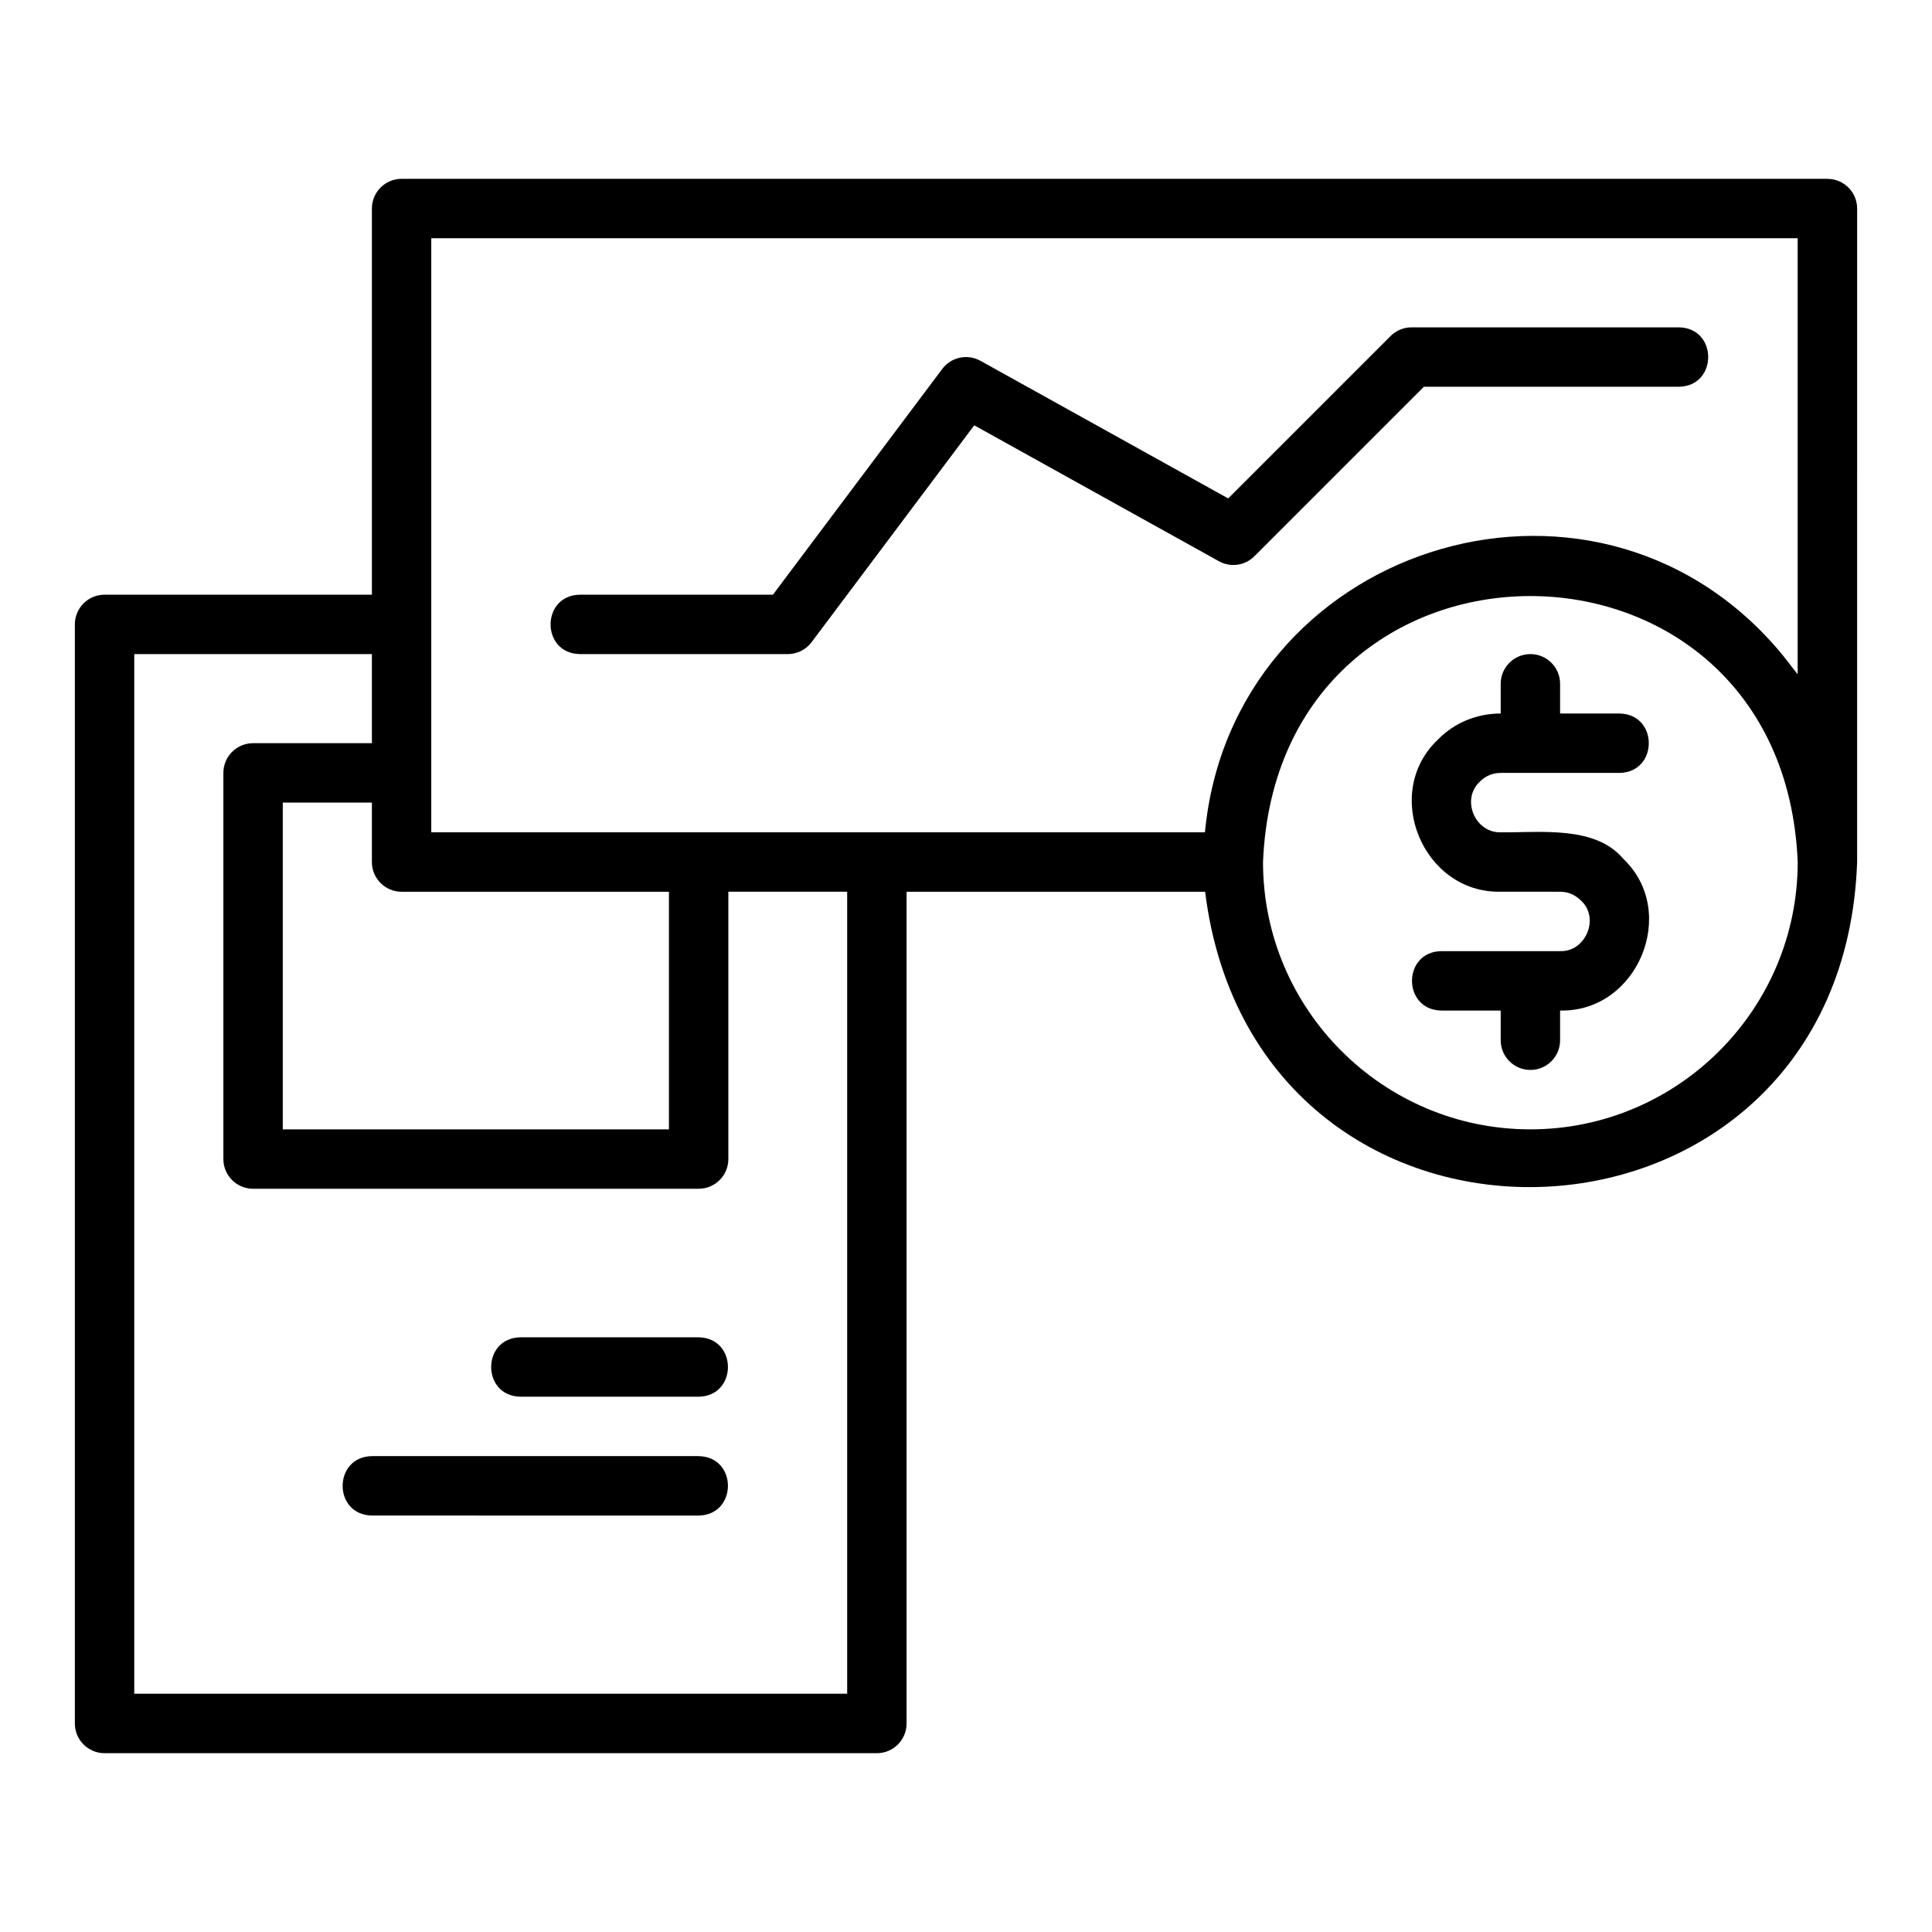 <?xml version="1.0" encoding="UTF-8"?>
<!-- Uploaded to: ICON Repo, www.svgrepo.com, Generator: ICON Repo Mixer Tools -->
<svg fill="#000000" width="800px" height="800px" version="1.1" viewBox="144 144 512 512" xmlns="http://www.w3.org/2000/svg">
 <g>
  <path d="m628.29 191.39h-377.86c-4.348 0-7.871 3.523-7.871 7.871v102.34h-70.848c-4.348 0-7.871 3.523-7.871 7.871v291.27c0 4.348 3.523 7.871 7.871 7.871h204.67c4.348 0 7.871-3.523 7.871-7.871v-220.42h79.117c13.59 108.86 168.91 102.26 172.79-7.871 0.004 0 0.004-173.18 0.004-173.18 0-4.348-3.527-7.871-7.871-7.871zm-377.86 188.93h70.848v62.977l-102.34-0.004v-86.594h23.617v15.742c0 4.352 3.523 7.879 7.871 7.879zm118.08 212.54h-188.93v-275.52h62.977v23.617l-31.488-0.004c-4.348 0-7.871 3.523-7.871 7.871v102.34c0 4.348 3.523 7.871 7.871 7.871h118.08c4.348 0 7.871-3.523 7.871-7.871v-70.848h31.488zm181.05-149.57c-39.062 0-70.848-31.785-70.848-70.848 3.894-93.988 137.82-93.961 141.7 0 0 39.066-31.781 70.848-70.848 70.848zm65.43-127.39c-49.734-57.586-144.49-26.844-151.67 48.676h-205.03v-157.44h362.11v115.57c-1.812-2.262-3.508-4.625-5.418-6.809z"/>
  <path d="m588.93 230.75h-70.848c-2.086 0-4.09 0.832-5.566 2.305l-43.035 43.031-65.656-36.473c-3.43-1.898-7.762-0.992-10.117 2.156l-44.871 59.828h-51.168c-10.328 0.168-10.359 15.566 0 15.742 0 0.004 55.102 0.004 55.102 0.004 2.481 0 4.812-1.164 6.297-3.148l43.117-57.484 64.844 36.023c3.074 1.715 6.91 1.164 9.391-1.316l44.926-44.926h67.586c10.344-0.172 10.352-15.566 0-15.742z"/>
  <path d="m329.15 498.4h-47.23c-10.332 0.172-10.355 15.566 0 15.742 0 0.004 47.23 0.004 47.23 0.004 10.336-0.172 10.359-15.57 0-15.746z"/>
  <path d="m329.15 529.89h-86.59c-10.32 0.168-10.367 15.566 0 15.742 0 0.004 86.59 0.004 86.59 0.004 10.324-0.168 10.371-15.57 0-15.746z"/>
  <path d="m541.7 348.83h31.488c10.344-0.176 10.348-15.57 0-15.742-3.922 0-11.824-0.008-15.746-0.004v-7.871c0-4.348-3.523-7.871-7.871-7.871s-7.871 3.523-7.871 7.871v7.871c-6.379 0-12.324 2.496-16.598 6.879-15.043 14.129-4.043 40.785 16.598 40.352 0 0.004 15.742 0.004 15.742 0.004 2.098 0 4.039 0.805 5.606 2.406 4.934 4.609 1.16 13.57-5.606 13.336h-31.488c-10.336 0.172-10.352 15.57 0 15.742h15.746v7.871c0 4.348 3.523 7.871 7.871 7.871s7.871-3.523 7.871-7.871v-7.871c20.562 0.473 31.59-26.152 16.734-40.215-7.449-8.91-22.207-6.883-32.48-7.019-6.836 0.184-10.602-8.801-5.465-13.477 1.43-1.461 3.371-2.262 5.469-2.262z"/>
 </g>
</svg>